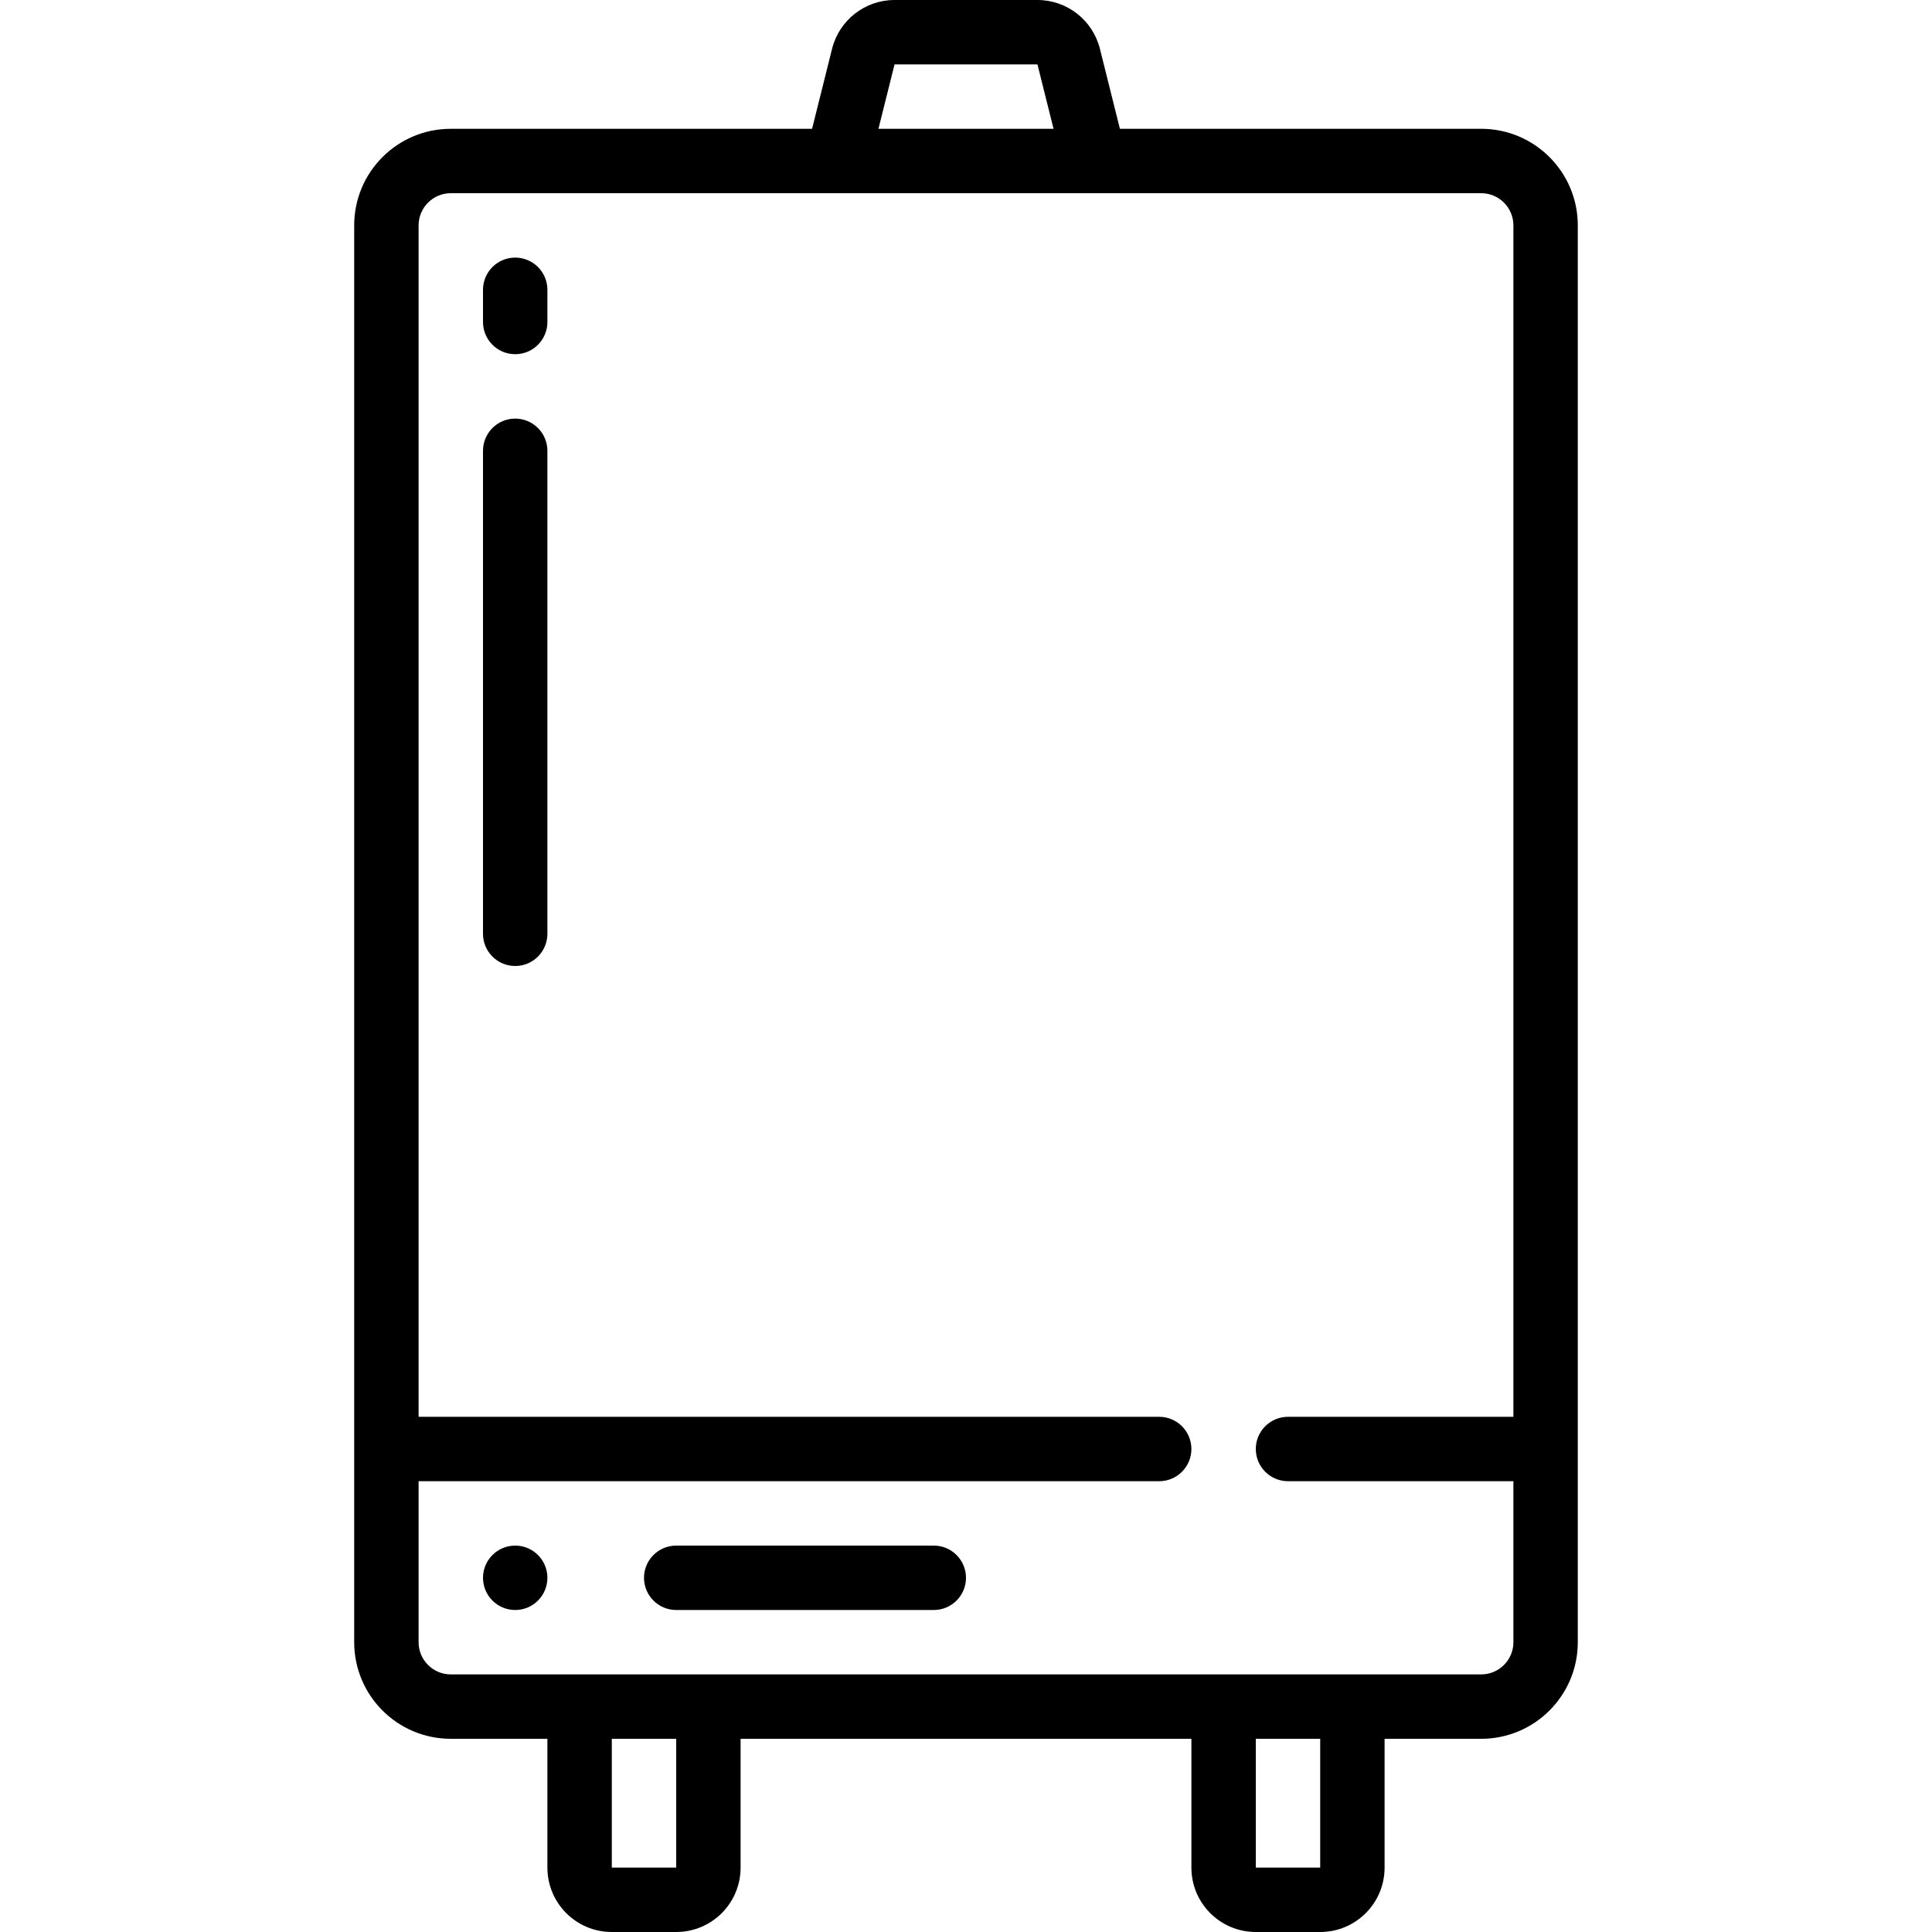 <svg height="512" viewBox="0 0 38 60" width="512" xmlns="http://www.w3.org/2000/svg"><g id="Page-1" fill="none" fill-rule="evenodd"><g id="006---Boiler" fill="rgb(0,0,0)" fill-rule="nonzero"><path id="Shape" d="m3 54h3v4c0 1.105.895 2 2 2h2c1.105 0 2-.895 2-2v-4h14v4c0 1.105.895 2 2 2h2c1.105 0 2-.895 2-2v-4h3c1.657 0 3-1.343 3-3v-44c0-1.657-1.343-3-3-3h-11.22l-.621-2.485c-.223-.89-1.022-1.515-1.94-1.515h-4.438c-.918 0-1.717.625-1.94 1.515l-.621 2.485h-11.22c-1.657 0-3 1.343-3 3v44c0 1.657 1.343 3 3 3zm7 4h-2v-4h2zm20 0h-2v-4h2zm-13.219-56h4.438l.5 2h-5.438zm-13.781 4h32c.552 0 1 .448 1 1v37h-7c-.552 0-1 .448-1 1s.448 1 1 1h7v5c0 .552-.448 1-1 1h-32c-.552 0-1-.448-1-1v-5h23c.552 0 1-.448 1-1s-.448-1-1-1h-23v-37c0-.552.448-1 1-1z"/><circle id="Oval" cx="5" cy="49" r="1"/><path id="Shape" d="m18 48h-8c-.552 0-1 .448-1 1s.448 1 1 1h8c.552 0 1-.448 1-1s-.448-1-1-1z"/><path id="Shape" d="m5 11c.552 0 1-.448 1-1v-1c0-.552-.448-1-1-1s-1 .448-1 1v1c0 .552.448 1 1 1z"/><path id="Shape" d="m5 30c.552 0 1-.448 1-1v-15c0-.552-.448-1-1-1s-1 .448-1 1v15c0 .552.448 1 1 1z"/></g></g></svg>
